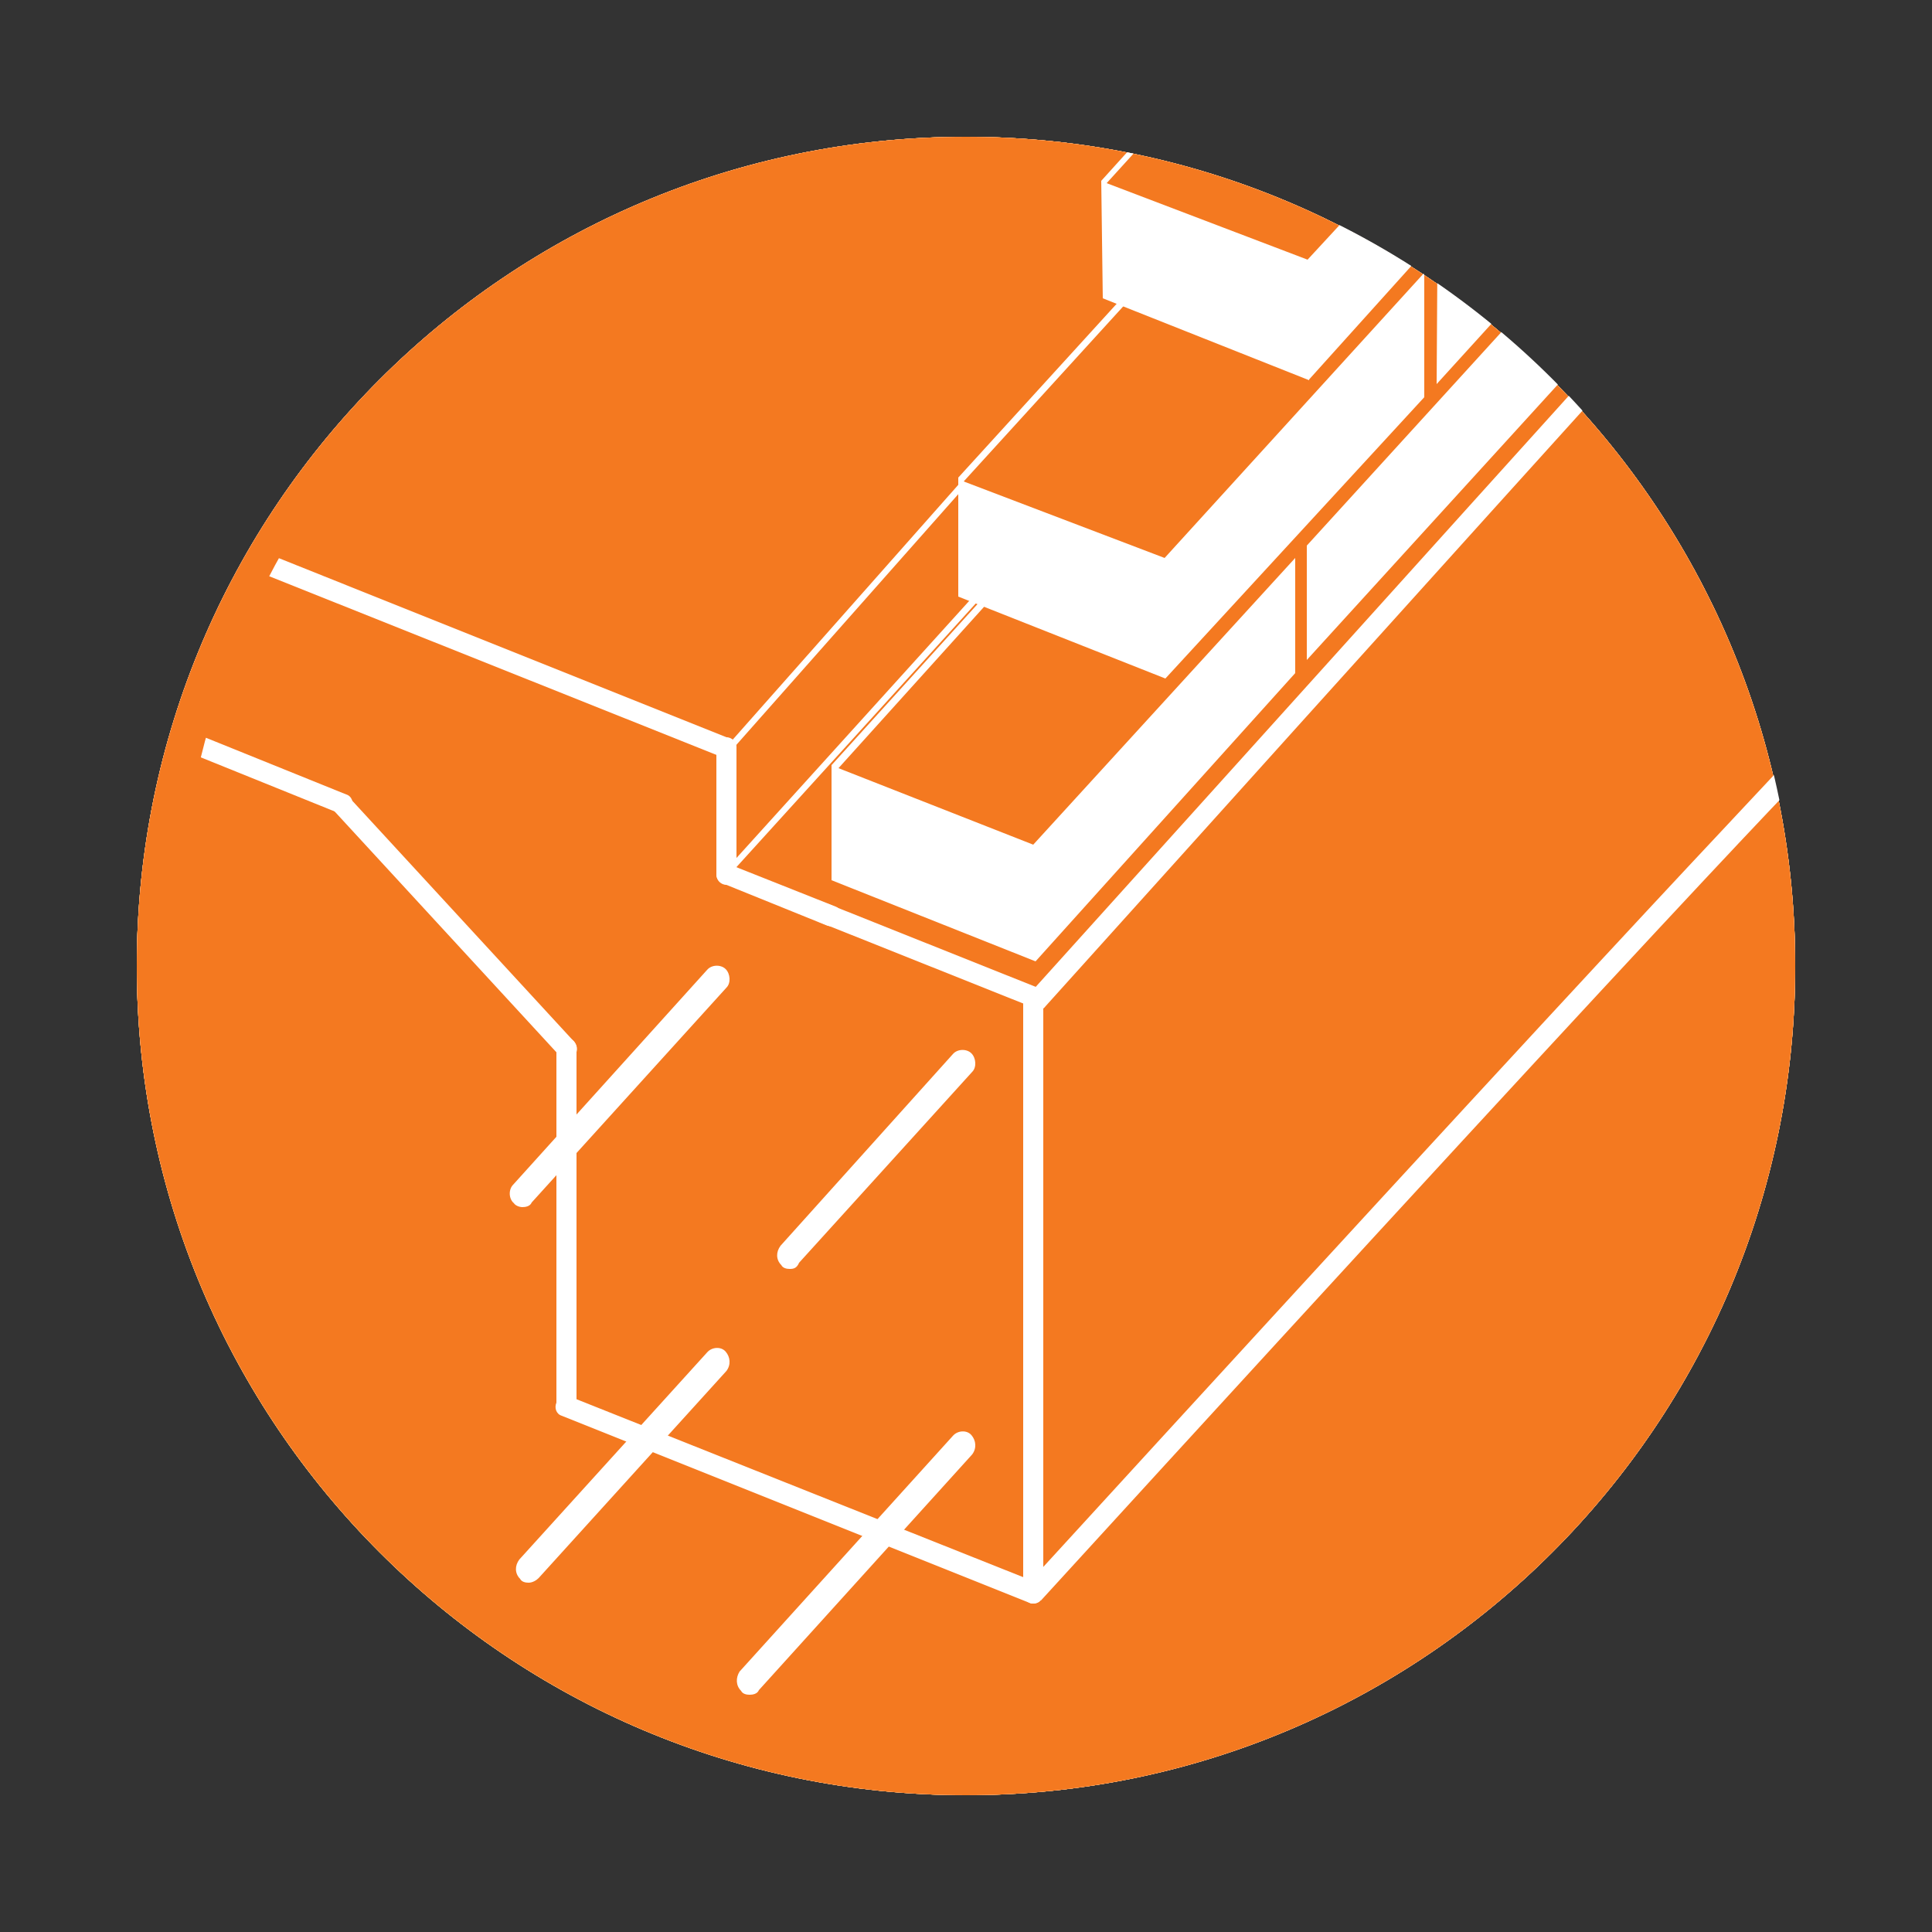 <?xml version="1.0" encoding="utf-8"?>
<!-- Generator: Adobe Illustrator 24.3.0, SVG Export Plug-In . SVG Version: 6.00 Build 0)  -->
<svg version="1.1" id="Layer_1" xmlns="http://www.w3.org/2000/svg" xmlns:xlink="http://www.w3.org/1999/xlink" x="0px" y="0px"
	 viewBox="0 0 25 25" style="enable-background:new 0 0 25 25;" xml:space="preserve">
<rect x="0" y="0" width="25" height="25" fill="#333333" stroke="none"/>
<style type="text/css">
	.st0{clip-path:url(#SVGID_2_);}
	.st1{clip-path:url(#SVGID_4_);fill:#FED109;}
	.st2{clip-path:url(#SVGID_6_);}
	.st3{clip-path:url(#SVGID_8_);fill:#FFFFFF;}
	.st4{clip-path:url(#SVGID_10_);fill:#F47920;}
	.st5{clip-path:url(#SVGID_12_);fill:#F47920;}
	.st6{clip-path:url(#SVGID_14_);fill:#FFFFFF;}
	.st7{clip-path:url(#SVGID_16_);fill:#FFFFFF;}
	.st8{clip-path:url(#SVGID_18_);fill:#FFFFFF;}
	.st9{clip-path:url(#SVGID_20_);fill:#F47920;}
	.st10{clip-path:url(#SVGID_22_);fill:#FFFFFF;}
	.st11{clip-path:url(#SVGID_24_);fill:#FFFFFF;}
	.st12{clip-path:url(#SVGID_26_);fill:#FFFFFF;}
	.st13{clip-path:url(#SVGID_28_);}
	.st14{clip-path:url(#SVGID_30_);fill:#FFFFFF;}
	.st15{clip-path:url(#SVGID_32_);fill:#FFFFFF;}
	.st16{clip-path:url(#SVGID_34_);fill:#FFFFFF;}
	.st17{clip-path:url(#SVGID_36_);fill:#FFFFFF;}
	.st18{clip-path:url(#SVGID_38_);fill:#FFFFFF;}
	.st19{clip-path:url(#SVGID_40_);fill:#FFFFFF;}
	.st20{clip-path:url(#SVGID_42_);fill:#FFFFFF;}
	.st21{clip-path:url(#SVGID_44_);fill:#FFFFFF;}
	.st22{clip-path:url(#SVGID_46_);fill:#FFFFFF;}
	.st23{clip-path:url(#SVGID_48_);fill:#FFFFFF;}
	.st24{clip-path:url(#SVGID_50_);fill:#FFFFFF;}
	.st25{clip-path:url(#SVGID_52_);fill:#FFFFFF;}
	.st26{clip-path:url(#SVGID_54_);fill:#FFFFFF;}
	.st27{clip-path:url(#SVGID_56_);fill:#FFFFFF;}
	.st28{clip-path:url(#SVGID_58_);fill:#FFFFFF;}
	.st29{clip-path:url(#SVGID_60_);fill:#FFFFFF;}
	.st30{clip-path:url(#SVGID_62_);fill:#FFFFFF;}
	.st31{clip-path:url(#SVGID_64_);fill:#FFFFFF;}
	.st32{clip-path:url(#SVGID_66_);fill:#FFFFFF;}
	.st33{clip-path:url(#SVGID_68_);fill:#FFFFFF;}
	.st34{clip-path:url(#SVGID_70_);fill:#FFFFFF;}
	.st35{clip-path:url(#SVGID_72_);fill:#FFFFFF;}
	.st36{clip-path:url(#SVGID_74_);fill:#FFFFFF;}
</style>
<g>
	<g>
		<g>
			<defs>
				<rect id="SVGID_1_" width="25" height="25"/>
			</defs>
			<clipPath id="SVGID_2_">
				<use xlink:href="#SVGID_1_"  style="overflow:visible;"/>
			</clipPath>
			<g class="st0">
				<g>
					<defs>
						<rect id="SVGID_3_" width="25" height="25"/>
					</defs>
					<clipPath id="SVGID_4_">
						<use xlink:href="#SVGID_3_"  style="overflow:visible;"/>
					</clipPath>
					<path class="st1" d="M12.5,23.23c5.92,0,10.73-4.81,10.73-10.73S18.42,1.77,12.5,1.77S1.77,6.57,1.77,12.5
						S6.57,23.23,12.5,23.23"/>
				</g>
			</g>
		</g>
		<g>
			<defs>
				<rect id="SVGID_5_" width="25" height="25"/>
			</defs>
			<clipPath id="SVGID_6_">
				<use xlink:href="#SVGID_5_"  style="overflow:visible;"/>
			</clipPath>
			<g class="st2">
				<g>
					<defs>
						<path id="SVGID_7_" d="M1.77,12.5c0,5.92,4.8,10.73,10.73,10.73s10.73-4.81,10.73-10.73S18.42,1.77,12.5,1.77
							C6.57,1.77,1.77,6.57,1.77,12.5"/>
					</defs>
					<clipPath id="SVGID_8_">
						<use xlink:href="#SVGID_7_"  style="overflow:visible;"/>
					</clipPath>
					<rect x="-1.25" y="-0.13" class="st3" width="27.5" height="25.26"/>
				</g>
				<g>
					<defs>
						<path id="SVGID_9_" d="M1.77,12.5c0,5.92,4.8,10.73,10.73,10.73s10.73-4.81,10.73-10.73S18.42,1.77,12.5,1.77
							C6.57,1.77,1.77,6.57,1.77,12.5"/>
					</defs>
					<clipPath id="SVGID_10_">
						<use xlink:href="#SVGID_9_"  style="overflow:visible;"/>
					</clipPath>
					<rect x="-1.25" y="-0.13" class="st4" width="27.5" height="25.24"/>
				</g>
				<g>
					<defs>
						<path id="SVGID_11_" d="M1.77,12.5c0,5.92,4.8,10.73,10.73,10.73s10.73-4.81,10.73-10.73S18.42,1.77,12.5,1.77
							C6.57,1.77,1.77,6.57,1.77,12.5"/>
					</defs>
					<clipPath id="SVGID_12_">
						<use xlink:href="#SVGID_11_"  style="overflow:visible;"/>
					</clipPath>
					<path class="st5" d="M24.71,12.35c0,6.53-5.29,11.81-11.81,11.81S1.08,18.87,1.08,12.35S6.36,0.52,12.9,0.52
						C19.42,0.52,24.71,5.82,24.71,12.35"/>
				</g>
				<g>
					<defs>
						<path id="SVGID_13_" d="M1.77,12.5c0,5.92,4.8,10.73,10.73,10.73s10.73-4.81,10.73-10.73S18.42,1.77,12.5,1.77
							C6.57,1.77,1.77,6.57,1.77,12.5"/>
					</defs>
					<clipPath id="SVGID_14_">
						<use xlink:href="#SVGID_13_"  style="overflow:visible;"/>
					</clipPath>
					<path class="st6" d="M12.9,0.71c-6.41,0-11.62,5.22-11.62,11.62S6.49,23.97,12.9,23.97s11.62-5.22,11.62-11.62
						S19.31,0.71,12.9,0.71 M12.9,24.35c-6.62,0-12.01-5.39-12.01-12.01S6.28,0.34,12.9,0.34S24.9,5.73,24.9,12.35
						C24.9,18.97,19.51,24.35,12.9,24.35"/>
				</g>
				<g>
					<defs>
						<path id="SVGID_15_" d="M1.77,12.5c0,5.92,4.8,10.73,10.73,10.73s10.73-4.81,10.73-10.73S18.42,1.77,12.5,1.77
							C6.57,1.77,1.77,6.57,1.77,12.5"/>
					</defs>
					<clipPath id="SVGID_16_">
						<use xlink:href="#SVGID_15_"  style="overflow:visible;"/>
					</clipPath>
					<path class="st7" d="M24.71,12.35c0,6.53-5.29,11.81-11.81,11.81S1.08,18.87,1.08,12.35S6.36,0.52,12.9,0.52
						C19.42,0.52,24.71,5.82,24.71,12.35"/>
				</g>
				<g>
					<defs>
						<path id="SVGID_17_" d="M1.77,12.5c0,5.92,4.8,10.73,10.73,10.73s10.73-4.81,10.73-10.73S18.42,1.77,12.5,1.77
							C6.57,1.77,1.77,6.57,1.77,12.5"/>
					</defs>
					<clipPath id="SVGID_18_">
						<use xlink:href="#SVGID_17_"  style="overflow:visible;"/>
					</clipPath>
					<path class="st8" d="M12.9,0.71c-6.41,0-11.62,5.22-11.62,11.62S6.49,23.97,12.9,23.97s11.62-5.22,11.62-11.62
						S19.31,0.71,12.9,0.71 M12.9,24.35c-6.62,0-12.01-5.39-12.01-12.01S6.28,0.34,12.9,0.34S24.9,5.73,24.9,12.35
						C24.9,18.97,19.51,24.35,12.9,24.35"/>
				</g>
				<g>
					<defs>
						<path id="SVGID_19_" d="M1.77,12.5c0,5.92,4.8,10.73,10.73,10.73s10.73-4.81,10.73-10.73S18.42,1.77,12.5,1.77
							C6.57,1.77,1.77,6.57,1.77,12.5"/>
					</defs>
					<clipPath id="SVGID_20_">
						<use xlink:href="#SVGID_19_"  style="overflow:visible;"/>
					</clipPath>
					<path class="st9" d="M24.71,12.35c0,6.53-5.29,11.81-11.81,11.81S1.08,18.87,1.08,12.35S6.37,0.53,12.89,0.53
						C19.42,0.52,24.71,5.82,24.71,12.35"/>
				</g>
				<g>
					<defs>
						<path id="SVGID_21_" d="M1.77,12.5c0,5.92,4.8,10.73,10.73,10.73s10.73-4.81,10.73-10.73S18.42,1.77,12.5,1.77
							C6.57,1.77,1.77,6.57,1.77,12.5"/>
					</defs>
					<clipPath id="SVGID_22_">
						<use xlink:href="#SVGID_21_"  style="overflow:visible;"/>
					</clipPath>
					<path class="st10" d="M12.9,0.71c-6.41,0-11.62,5.22-11.62,11.62S6.49,23.97,12.9,23.97s11.62-5.22,11.62-11.62
						S19.31,0.71,12.9,0.71 M12.9,24.35c-6.62,0-12.01-5.39-12.01-12.01S6.28,0.34,12.9,0.34S24.9,5.73,24.9,12.35
						C24.9,18.97,19.51,24.35,12.9,24.35"/>
				</g>
				<g>
					<defs>
						<path id="SVGID_23_" d="M1.77,12.5c0,5.92,4.8,10.73,10.73,10.73s10.73-4.81,10.73-10.73S18.42,1.77,12.5,1.77
							C6.57,1.77,1.77,6.57,1.77,12.5"/>
					</defs>
					<clipPath id="SVGID_24_">
						<use xlink:href="#SVGID_23_"  style="overflow:visible;"/>
					</clipPath>
					<path class="st11" d="M12.9,0.71c-6.41,0-11.62,5.22-11.62,11.62S6.49,23.97,12.9,23.97s11.62-5.22,11.62-11.62
						S19.31,0.71,12.9,0.71 M12.9,24.35c-6.62,0-12.01-5.39-12.01-12.01S6.28,0.34,12.9,0.34S24.9,5.73,24.9,12.35
						C24.9,18.97,19.51,24.35,12.9,24.35"/>
				</g>
				<g>
					<defs>
						<path id="SVGID_25_" d="M1.77,12.5c0,5.92,4.8,10.73,10.73,10.73s10.73-4.81,10.73-10.73S18.42,1.77,12.5,1.77
							C6.57,1.77,1.77,6.57,1.77,12.5"/>
					</defs>
					<clipPath id="SVGID_26_">
						<use xlink:href="#SVGID_25_"  style="overflow:visible;"/>
					</clipPath>
					<path class="st12" d="M12.9,0.9c-6.3,0-11.44,5.13-11.44,11.44S6.59,23.78,12.9,23.78s11.44-5.13,11.44-11.44
						C24.33,6.03,19.2,0.9,12.9,0.9 M12.9,24.54c-6.73,0-12.2-5.47-12.2-12.2s5.47-12.2,12.2-12.2s12.19,5.47,12.19,12.19
						S19.62,24.54,12.9,24.54"/>
				</g>
			</g>
		</g>
		<g>
			<defs>
				<rect id="SVGID_27_" width="25" height="25"/>
			</defs>
			<clipPath id="SVGID_28_">
				<use xlink:href="#SVGID_27_"  style="overflow:visible;"/>
			</clipPath>
			<g class="st13">
				<g>
					<defs>
						<path id="SVGID_29_" d="M11.97,1.78C6.55,2.25,2.29,6.8,2.29,12.35c0,5.86,4.74,10.6,10.6,10.6c2.49,0,4.78-0.86,6.6-2.3
							c2.3-1.97,3.75-4.89,3.75-8.15c0-5.93-4.81-10.73-10.73-10.73C12.32,1.77,12.14,1.77,11.97,1.78"/>
					</defs>
					<clipPath id="SVGID_30_">
						<use xlink:href="#SVGID_29_"  style="overflow:visible;"/>
					</clipPath>
					<path class="st14" d="M13.37,20.75c-0.07,0-0.13-0.06-0.13-0.13V12.9c0-0.07,0.06-0.13,0.13-0.13s0.13,0.06,0.13,0.13v7.71
						C13.51,20.68,13.44,20.75,13.37,20.75"/>
				</g>
				<g>
					<defs>
						<path id="SVGID_31_" d="M11.97,1.78C6.55,2.25,2.29,6.8,2.29,12.35c0,5.86,4.74,10.6,10.6,10.6c2.49,0,4.78-0.86,6.6-2.3
							c2.3-1.97,3.75-4.89,3.75-8.15c0-5.93-4.81-10.73-10.73-10.73C12.32,1.77,12.14,1.77,11.97,1.78"/>
					</defs>
					<clipPath id="SVGID_32_">
						<use xlink:href="#SVGID_31_"  style="overflow:visible;"/>
					</clipPath>
					<path class="st15" d="M13.37,20.75c-0.02,0-0.03,0-0.05-0.01l-6.05-2.42c-0.07-0.02-0.1-0.1-0.07-0.17
						c0.03-0.07,0.1-0.1,0.17-0.08l6.05,2.41c0.06,0.02,0.1,0.1,0.07,0.17C13.48,20.72,13.43,20.75,13.37,20.75"/>
				</g>
				<g>
					<defs>
						<path id="SVGID_33_" d="M11.97,1.78C6.55,2.25,2.29,6.8,2.29,12.35c0,5.86,4.74,10.6,10.6,10.6c2.49,0,4.78-0.86,6.6-2.3
							c2.3-1.97,3.75-4.89,3.75-8.15c0-5.93-4.81-10.73-10.73-10.73C12.32,1.77,12.14,1.77,11.97,1.78"/>
					</defs>
					<clipPath id="SVGID_34_">
						<use xlink:href="#SVGID_33_"  style="overflow:visible;"/>
					</clipPath>
					<path class="st16" d="M7.33,18.33c-0.07,0-0.13-0.06-0.13-0.13v-4.64c0-0.07,0.06-0.13,0.13-0.13s0.13,0.06,0.13,0.13v4.64
						C7.46,18.27,7.4,18.33,7.33,18.33"/>
				</g>
				<g>
					<defs>
						<path id="SVGID_35_" d="M11.97,1.78C6.55,2.25,2.29,6.8,2.29,12.35c0,5.86,4.74,10.6,10.6,10.6c2.49,0,4.78-0.86,6.6-2.3
							c2.3-1.97,3.75-4.89,3.75-8.15c0-5.93-4.81-10.73-10.73-10.73C12.32,1.77,12.14,1.77,11.97,1.78"/>
					</defs>
					<clipPath id="SVGID_36_">
						<use xlink:href="#SVGID_35_"  style="overflow:visible;"/>
					</clipPath>
					<path class="st17" d="M7.33,13.7c-0.03,0-0.07-0.02-0.09-0.04l-2.91-3.16c-0.05-0.06-0.05-0.14,0.01-0.19
						c0.05-0.05,0.14-0.05,0.18,0.01l2.91,3.16c0.05,0.06,0.05,0.14-0.01,0.19C7.39,13.69,7.36,13.7,7.33,13.7"/>
				</g>
				<g>
					<defs>
						<path id="SVGID_37_" d="M11.97,1.78C6.55,2.25,2.29,6.8,2.29,12.35c0,5.86,4.74,10.6,10.6,10.6c2.49,0,4.78-0.86,6.6-2.3
							c2.3-1.97,3.75-4.89,3.75-8.15c0-5.93-4.81-10.73-10.73-10.73C12.32,1.77,12.14,1.77,11.97,1.78"/>
					</defs>
					<clipPath id="SVGID_38_">
						<use xlink:href="#SVGID_37_"  style="overflow:visible;"/>
					</clipPath>
					<path class="st18" d="M4.43,10.53c-0.01,0-0.03-0.01-0.05-0.01L-5.57,6.5c-0.07-0.03-0.1-0.11-0.07-0.17
						c0.03-0.07,0.11-0.1,0.17-0.07l9.95,4.02c0.07,0.02,0.1,0.1,0.07,0.17C4.53,10.51,4.47,10.53,4.43,10.53"/>
				</g>
				<g>
					<defs>
						<path id="SVGID_39_" d="M11.97,1.78C6.55,2.25,2.29,6.8,2.29,12.35c0,5.86,4.74,10.6,10.6,10.6c2.49,0,4.78-0.86,6.6-2.3
							c2.3-1.97,3.75-4.89,3.75-8.15c0-5.93-4.81-10.73-10.73-10.73C12.32,1.77,12.14,1.77,11.97,1.78"/>
					</defs>
					<clipPath id="SVGID_40_">
						<use xlink:href="#SVGID_39_"  style="overflow:visible;"/>
					</clipPath>
					<path class="st19" d="M9.4,9.81c-0.02,0-0.03-0.01-0.05-0.01L-5.57,3.84c-0.07-0.03-0.1-0.11-0.07-0.17s0.11-0.1,0.17-0.08
						L9.45,9.56c0.06,0.02,0.1,0.1,0.07,0.17C9.51,9.77,9.45,9.81,9.4,9.81"/>
				</g>
				<g>
					<defs>
						<path id="SVGID_41_" d="M11.97,1.78C6.55,2.25,2.29,6.8,2.29,12.35c0,5.86,4.74,10.6,10.6,10.6c2.49,0,4.78-0.86,6.6-2.3
							c2.3-1.97,3.75-4.89,3.75-8.15c0-5.93-4.81-10.73-10.73-10.73C12.32,1.77,12.14,1.77,11.97,1.78"/>
					</defs>
					<clipPath id="SVGID_42_">
						<use xlink:href="#SVGID_41_"  style="overflow:visible;"/>
					</clipPath>
					<path class="st20" d="M9.4,9.76c-0.01,0-0.02,0-0.03-0.01L7.05,8.83C7.01,8.81,6.99,8.76,7,8.72c0.02-0.05,0.07-0.06,0.11-0.05
						l2.32,0.93C9.48,9.61,9.5,9.66,9.48,9.7C9.47,9.74,9.44,9.76,9.4,9.76"/>
				</g>
				<g>
					<defs>
						<path id="SVGID_43_" d="M11.97,1.78C6.55,2.25,2.29,6.8,2.29,12.35c0,5.86,4.74,10.6,10.6,10.6c2.49,0,4.78-0.86,6.6-2.3
							c2.3-1.97,3.75-4.89,3.75-8.15c0-5.93-4.81-10.73-10.73-10.73C12.32,1.77,12.14,1.77,11.97,1.78"/>
					</defs>
					<clipPath id="SVGID_44_">
						<use xlink:href="#SVGID_43_"  style="overflow:visible;"/>
					</clipPath>
					<path class="st21" d="M9.4,11.45c-0.07,0-0.13-0.06-0.13-0.13V9.67c0-0.07,0.06-0.13,0.13-0.13S9.53,9.6,9.53,9.67v1.65
						C9.53,11.39,9.48,11.45,9.4,11.45"/>
				</g>
				<g>
					<defs>
						<path id="SVGID_45_" d="M11.97,1.78C6.55,2.25,2.29,6.8,2.29,12.35c0,5.86,4.74,10.6,10.6,10.6c2.49,0,4.78-0.86,6.6-2.3
							c2.3-1.97,3.75-4.89,3.75-8.15c0-5.93-4.81-10.73-10.73-10.73C12.32,1.77,12.14,1.77,11.97,1.78"/>
					</defs>
					<clipPath id="SVGID_46_">
						<use xlink:href="#SVGID_45_"  style="overflow:visible;"/>
					</clipPath>
					<path class="st22" d="M9.4,11.36c-0.01,0-0.02-0.01-0.03-0.01c-0.02-0.02-0.02-0.05-0.01-0.06l3.44-3.8
						c0.02-0.01,0.05-0.02,0.06-0.01c0.02,0.01,0.02,0.05,0.01,0.06l-3.44,3.79C9.43,11.35,9.41,11.36,9.4,11.36"/>
				</g>
				<g>
					<defs>
						<path id="SVGID_47_" d="M6.98,3.11c-3.24,4.37-2.66,10.57,1.5,14.25c4.38,3.88,11.08,3.47,14.97-0.91
							c1.65-1.86,2.52-4.15,2.65-6.46c0.05-3.02-1.18-6.05-3.62-8.2C18.04-2.15,11.26-1.74,7.33,2.69C7.21,2.83,7.09,2.97,6.98,3.11
							"/>
					</defs>
					<clipPath id="SVGID_48_">
						<use xlink:href="#SVGID_47_"  style="overflow:visible;"/>
					</clipPath>
					
						<rect x="8.61" y="7.94" transform="matrix(0.663 -0.749 0.749 0.663 -2.286 10.882)" class="st23" width="4.65" height="0.08"/>
				</g>
				<g>
					<defs>
						<path id="SVGID_49_" d="M2.18,8.55c-1.57,5.21,1.07,10.85,6.22,12.9c5.44,2.17,11.6-0.48,13.78-5.92
							c0.92-2.31,0.97-4.76,0.31-6.98c-0.98-2.86-3.15-5.29-6.18-6.5c-5.5-2.2-11.75,0.48-13.94,5.99C2.3,8.21,2.24,8.38,2.18,8.55"
							/>
					</defs>
					<clipPath id="SVGID_50_">
						<use xlink:href="#SVGID_49_"  style="overflow:visible;"/>
					</clipPath>
					
						<rect x="11.94" y="10.85" transform="matrix(0.371 -0.929 0.929 0.371 -3.909 18.998)" class="st24" width="0.26" height="3.07"/>
				</g>
				<g>
					<defs>
						<path id="SVGID_51_" d="M11.97,1.78C6.55,2.25,2.29,6.8,2.29,12.35c0,5.86,4.74,10.6,10.6,10.6c2.49,0,4.78-0.86,6.6-2.3
							c2.3-1.97,3.75-4.89,3.75-8.15c0-5.93-4.81-10.73-10.73-10.73C12.32,1.77,12.14,1.77,11.97,1.78"/>
					</defs>
					<clipPath id="SVGID_52_">
						<use xlink:href="#SVGID_51_"  style="overflow:visible;"/>
					</clipPath>
					<path class="st25" d="M10.76,11.99c-0.02,0-0.03-0.01-0.05-0.01l-1.36-0.55c-0.06-0.02-0.1-0.1-0.07-0.17
						c0.02-0.06,0.1-0.1,0.17-0.07l1.36,0.54c0.06,0.02,0.1,0.1,0.07,0.17C10.86,11.96,10.81,11.99,10.76,11.99"/>
				</g>
				<g>
					<defs>
						<path id="SVGID_53_" d="M11.97,1.78C6.55,2.25,2.29,6.8,2.29,12.35c0,5.86,4.74,10.6,10.6,10.6c2.49,0,4.78-0.86,6.6-2.3
							c2.3-1.97,3.75-4.89,3.75-8.15c0-5.93-4.81-10.73-10.73-10.73C12.32,1.77,12.14,1.77,11.97,1.78"/>
					</defs>
					<clipPath id="SVGID_54_">
						<use xlink:href="#SVGID_53_"  style="overflow:visible;"/>
					</clipPath>
					<path class="st26" d="M6.76,15.62c-0.04,0-0.09-0.02-0.11-0.05c-0.07-0.06-0.07-0.18-0.01-0.24l2.51-2.78
						c0.06-0.07,0.18-0.07,0.24-0.01s0.07,0.18,0.01,0.24l-2.52,2.78C6.86,15.61,6.8,15.62,6.76,15.62"/>
				</g>
				<g>
					<defs>
						<path id="SVGID_55_" d="M11.97,1.78C6.55,2.25,2.29,6.8,2.29,12.35c0,5.86,4.74,10.6,10.6,10.6c2.49,0,4.78-0.86,6.6-2.3
							c2.3-1.97,3.75-4.89,3.75-8.15c0-5.93-4.81-10.73-10.73-10.73C12.32,1.77,12.14,1.77,11.97,1.78"/>
					</defs>
					<clipPath id="SVGID_56_">
						<use xlink:href="#SVGID_55_"  style="overflow:visible;"/>
					</clipPath>
					<path class="st27" d="M10.22,16.42c-0.04,0-0.09-0.01-0.11-0.05c-0.07-0.07-0.07-0.17-0.01-0.25l2.23-2.48
						c0.06-0.07,0.18-0.07,0.24-0.01s0.07,0.18,0.01,0.24l-2.24,2.47C10.31,16.41,10.27,16.42,10.22,16.42"/>
				</g>
				<g>
					<defs>
						<path id="SVGID_57_" d="M11.97,1.78C6.55,2.25,2.29,6.8,2.29,12.35c0,5.86,4.74,10.6,10.6,10.6c2.49,0,4.78-0.86,6.6-2.3
							c2.3-1.97,3.75-4.89,3.75-8.15c0-5.93-4.81-10.73-10.73-10.73C12.32,1.77,12.14,1.77,11.97,1.78"/>
					</defs>
					<clipPath id="SVGID_58_">
						<use xlink:href="#SVGID_57_"  style="overflow:visible;"/>
					</clipPath>
					<path class="st28" d="M6.84,20.48c-0.04,0-0.09-0.01-0.11-0.05c-0.07-0.07-0.07-0.17-0.01-0.25l2.43-2.68
						c0.06-0.07,0.18-0.08,0.24-0.01s0.07,0.17,0.01,0.25l-2.43,2.68C6.94,20.45,6.89,20.48,6.84,20.48"/>
				</g>
				<g>
					<defs>
						<path id="SVGID_59_" d="M11.97,1.78C6.55,2.25,2.29,6.8,2.29,12.35c0,5.86,4.74,10.6,10.6,10.6c2.49,0,4.78-0.86,6.6-2.3
							c2.3-1.97,3.75-4.89,3.75-8.15c0-5.93-4.81-10.73-10.73-10.73C12.32,1.77,12.14,1.77,11.97,1.78"/>
					</defs>
					<clipPath id="SVGID_60_">
						<use xlink:href="#SVGID_59_"  style="overflow:visible;"/>
					</clipPath>
					<path class="st29" d="M9.7,21.93c-0.04,0-0.09-0.01-0.11-0.05c-0.07-0.07-0.07-0.17-0.02-0.25l2.76-3.05
						c0.06-0.07,0.18-0.08,0.24-0.01s0.07,0.17,0.01,0.25l-2.76,3.05C9.8,21.92,9.74,21.93,9.7,21.93"/>
				</g>
				<g>
					<defs>
						<path id="SVGID_61_" d="M11.97,1.78C6.55,2.25,2.29,6.8,2.29,12.35c0,5.86,4.74,10.6,10.6,10.6c2.49,0,4.78-0.86,6.6-2.3
							c2.3-1.97,3.75-4.89,3.75-8.15c0-5.93-4.81-10.73-10.73-10.73C12.32,1.77,12.14,1.77,11.97,1.78"/>
					</defs>
					<clipPath id="SVGID_62_">
						<use xlink:href="#SVGID_61_"  style="overflow:visible;"/>
					</clipPath>
					<polygon class="st30" points="21.98,1.24 18.59,4.97 18.6,3.37 21.99,-0.39 					"/>
				</g>
				<g>
					<defs>
						<path id="SVGID_63_" d="M11.97,1.78C6.55,2.25,2.29,6.8,2.29,12.35c0,5.86,4.74,10.6,10.6,10.6c2.49,0,4.78-0.86,6.6-2.3
							c2.3-1.97,3.75-4.89,3.75-8.15c0-5.93-4.81-10.73-10.73-10.73C12.32,1.77,12.14,1.77,11.97,1.78"/>
					</defs>
					<clipPath id="SVGID_64_">
						<use xlink:href="#SVGID_63_"  style="overflow:visible;"/>
					</clipPath>
					<polygon class="st31" points="20.3,4.82 16.91,8.54 16.91,7.06 20.3,3.34 					"/>
				</g>
				<g>
					<defs>
						<path id="SVGID_65_" d="M11.97,1.78C6.55,2.25,2.29,6.8,2.29,12.35c0,5.86,4.74,10.6,10.6,10.6c2.49,0,4.78-0.86,6.6-2.3
							c2.3-1.97,3.75-4.89,3.75-8.15c0-5.93-4.81-10.73-10.73-10.73C12.32,1.77,12.14,1.77,11.97,1.78"/>
					</defs>
					<clipPath id="SVGID_66_">
						<use xlink:href="#SVGID_65_"  style="overflow:visible;"/>
					</clipPath>
					<path class="st32" d="M13.43,13.07c-0.03,0-0.06-0.01-0.09-0.03c-0.06-0.05-0.06-0.13-0.01-0.19
						c4.41-4.89,7.56-8.39,9.36-10.37c0.69-0.76,1.07-1.17,1.25-1.38c0.09-0.11,0.15-0.17,0.18-0.19c0.03-0.04,0.12-0.12,0.22-0.05
						c0.06,0.05,0.06,0.12,0.02,0.18c0,0.01-0.01,0.01-0.02,0.02c-0.09,0.1-1.09,1.16-10.81,11.96
						C13.5,13.06,13.47,13.07,13.43,13.07"/>
				</g>
				<g>
					<defs>
						<path id="SVGID_67_" d="M11.97,1.78C6.55,2.25,2.29,6.8,2.29,12.35c0,5.86,4.74,10.6,10.6,10.6c2.49,0,4.78-0.86,6.6-2.3
							c2.3-1.97,3.75-4.89,3.75-8.15c0-5.93-4.81-10.73-10.73-10.73C12.32,1.77,12.14,1.77,11.97,1.78"/>
					</defs>
					<clipPath id="SVGID_68_">
						<use xlink:href="#SVGID_67_"  style="overflow:visible;"/>
					</clipPath>
					<path class="st33" d="M13.47,20.71l-0.23-0.15c5.04-5.51,7.45-8.11,8.59-9.33c1.29-1.38,1.23-1.31,1.29-1.38l0.5-0.53
						l0.16,0.27C23.72,9.62,22.58,10.74,13.47,20.71"/>
				</g>
				<g>
					<defs>
						<path id="SVGID_69_" d="M11.97,1.78C6.55,2.25,2.29,6.8,2.29,12.35c0,5.86,4.74,10.6,10.6,10.6c2.49,0,4.78-0.86,6.6-2.3
							c2.3-1.97,3.75-4.89,3.75-8.15c0-5.93-4.81-10.73-10.73-10.73C12.32,1.77,12.14,1.77,11.97,1.78"/>
					</defs>
					<clipPath id="SVGID_70_">
						<use xlink:href="#SVGID_69_"  style="overflow:visible;"/>
					</clipPath>
					<path class="st34" d="M14.25,2.34l0.02,1.52l2.67,1.06l0,0l0,0l0,0V4.91l3.44-3.82l-0.04-1.43l-3.42,3.7l-2.6-0.99l0,0
						l3.38-3.72c0.01-0.02,0.01-0.04,0-0.06c-0.02-0.01-0.05-0.01-0.06,0L14.25,2.34z"/>
				</g>
				<g>
					<defs>
						<path id="SVGID_71_" d="M11.97,1.78C6.55,2.25,2.29,6.8,2.29,12.35c0,5.86,4.74,10.6,10.6,10.6c2.49,0,4.78-0.86,6.6-2.3
							c2.3-1.97,3.75-4.89,3.75-8.15c0-5.93-4.81-10.73-10.73-10.73C12.32,1.77,12.14,1.77,11.97,1.78"/>
					</defs>
					<clipPath id="SVGID_72_">
						<use xlink:href="#SVGID_71_"  style="overflow:visible;"/>
					</clipPath>
					<path class="st35" d="M15.07,7.22l-2.6-0.99l2.26-2.48c0.02-0.02,0.02-0.05-0.01-0.06c-0.02-0.02-0.05-0.02-0.06,0.01
						l-2.26,2.48C12.4,6.19,12.4,6.2,12.4,6.21v1.51l2.68,1.06l3.35-3.64l0-1.61L15.07,7.22z"/>
				</g>
				<g>
					<defs>
						<path id="SVGID_73_" d="M11.97,1.78C6.55,2.25,2.29,6.8,2.29,12.35c0,5.86,4.74,10.6,10.6,10.6c2.49,0,4.78-0.86,6.6-2.3
							c2.3-1.97,3.75-4.89,3.75-8.15c0-5.93-4.81-10.73-10.73-10.73C12.32,1.77,12.14,1.77,11.97,1.78"/>
					</defs>
					<clipPath id="SVGID_74_">
						<use xlink:href="#SVGID_73_"  style="overflow:visible;"/>
					</clipPath>
					<path class="st36" d="M10.76,9.9v1.49l2.64,1.05l3.36-3.73V7.22l-3.39,3.71l-2.52-0.99l2.12-2.35
						c0.02-0.02,0.02-0.05-0.01-0.06s-0.05-0.01-0.06,0.01l-2.13,2.35"/>
				</g>
			</g>
		</g>
	</g>
</g>
</svg>
